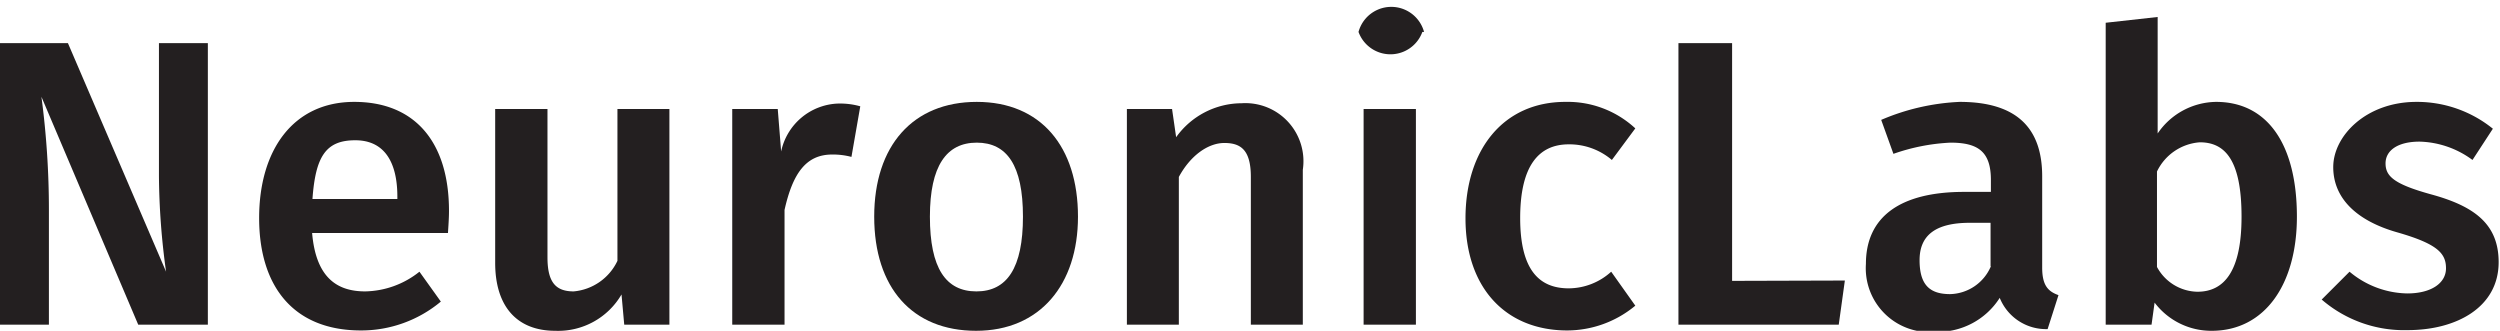 <svg xmlns="http://www.w3.org/2000/svg" viewBox="0 0 73.61 9.74"><defs><style>.cls-1{fill:#231f20;}</style></defs><title>Asset 1</title><g id="Layer_2" data-name="Layer 2"><g id="Layer_1-2" data-name="Layer 1"><path class="cls-1" d="M4.07,9.56,1.22,2.85a25.25,25.25,0,0,1,.22,3.33V9.56H0V1.27H2L4.89,8a21.21,21.21,0,0,1-.21-2.83V1.27H6.12V9.56Z"/><path class="cls-1" d="M13.19,6.86h-4c.11,1.3.72,1.72,1.56,1.72A2.63,2.63,0,0,0,12.35,8l.63.88a3.66,3.66,0,0,1-2.35.85c-2,0-3-1.31-3-3.31S8.63,3,10.43,3s2.79,1.2,2.79,3.21C13.22,6.44,13.2,6.69,13.19,6.86ZM11.7,5.79c0-1-.37-1.66-1.24-1.66S9.29,4.61,9.2,5.86h2.5Z"/><path class="cls-1" d="M18.38,9.56l-.08-.89a2.16,2.16,0,0,1-1.95,1.07c-1.15,0-1.77-.74-1.77-2V3.21h1.54V7.58c0,.74.25,1,.77,1a1.58,1.58,0,0,0,1.29-.9V3.21h1.53V9.56Z"/><path class="cls-1" d="M25.33,3.13l-.26,1.49a2.12,2.12,0,0,0-.57-.07c-.77,0-1.16.56-1.4,1.63V9.56H21.56V3.21H22.9L23,4.46a1.78,1.78,0,0,1,1.65-1.41A2.2,2.2,0,0,1,25.33,3.13Z"/><path class="cls-1" d="M31.74,6.38c0,2-1.12,3.36-3,3.36s-3-1.27-3-3.36S26.88,3,28.76,3,31.74,4.31,31.74,6.38Zm-4.36,0c0,1.52.47,2.2,1.37,2.2s1.37-.69,1.37-2.2S29.65,4.2,28.76,4.2,27.38,4.88,27.38,6.38Z"/><path class="cls-1" d="M38.36,5V9.56H36.83V5.21c0-.8-.3-1-.78-1s-1,.37-1.34,1V9.56H33.18V3.21h1.33l.12.83a2.38,2.38,0,0,1,1.93-1A1.71,1.71,0,0,1,38.36,5Z"/><path class="cls-1" d="M41.88.94A1,1,0,0,1,40,.94a1,1,0,0,1,1.93,0ZM40.15,9.56V3.21h1.54V9.56Z"/><path class="cls-1" d="M48.15,3.78l-.69.93a1.93,1.93,0,0,0-1.27-.46c-.89,0-1.43.64-1.43,2.17s.56,2.07,1.43,2.07A1.87,1.87,0,0,0,47.44,8l.71,1a3.15,3.15,0,0,1-2,.73c-1.83,0-3-1.27-3-3.3S44.27,3,46.09,3A2.93,2.93,0,0,1,48.15,3.78Z"/><path class="cls-1" d="M54.32,8.26l-.18,1.3H49.42V1.27H51v7Z"/><path class="cls-1" d="M60.61,8.69l-.32,1a1.47,1.47,0,0,1-1.41-.92,2.16,2.16,0,0,1-1.89,1,1.88,1.88,0,0,1-2.05-2c0-1.38,1-2.12,2.89-2.12h.79V5.3c0-.83-.37-1.1-1.19-1.1a5.86,5.86,0,0,0-1.68.33l-.36-1A6.59,6.59,0,0,1,57.7,3c1.69,0,2.43.78,2.43,2.19V7.88C60.13,8.4,60.3,8.58,60.61,8.69Zm-2-.85V6.56H58c-1,0-1.48.36-1.48,1.1s.31,1,.9,1A1.34,1.34,0,0,0,58.62,7.84Z"/><path class="cls-1" d="M67.63,6.38c0,2-.95,3.36-2.51,3.36a2.09,2.09,0,0,1-1.68-.83l-.09.65H62V.67L63.53.5V3.93A2.11,2.11,0,0,1,65.25,3C66.77,3,67.63,4.26,67.63,6.38ZM66,6.38c0-1.69-.5-2.19-1.23-2.19a1.52,1.52,0,0,0-1.26.86V7.86a1.38,1.38,0,0,0,1.19.73C65.48,8.59,66,8,66,6.38Z"/><path class="cls-1" d="M73.4,3.79l-.6.92a2.73,2.73,0,0,0-1.56-.54c-.64,0-1,.26-1,.64s.25.61,1.33.91c1.29.35,2,.88,2,2,0,1.32-1.23,2-2.68,2a3.71,3.71,0,0,1-2.53-.9L69.18,8a2.71,2.71,0,0,0,1.7.64c.7,0,1.14-.3,1.14-.74s-.25-.72-1.44-1.06-1.88-1-1.88-1.92S69.67,3,71.15,3A3.55,3.55,0,0,1,73.4,3.79Z"/></g></g></svg>